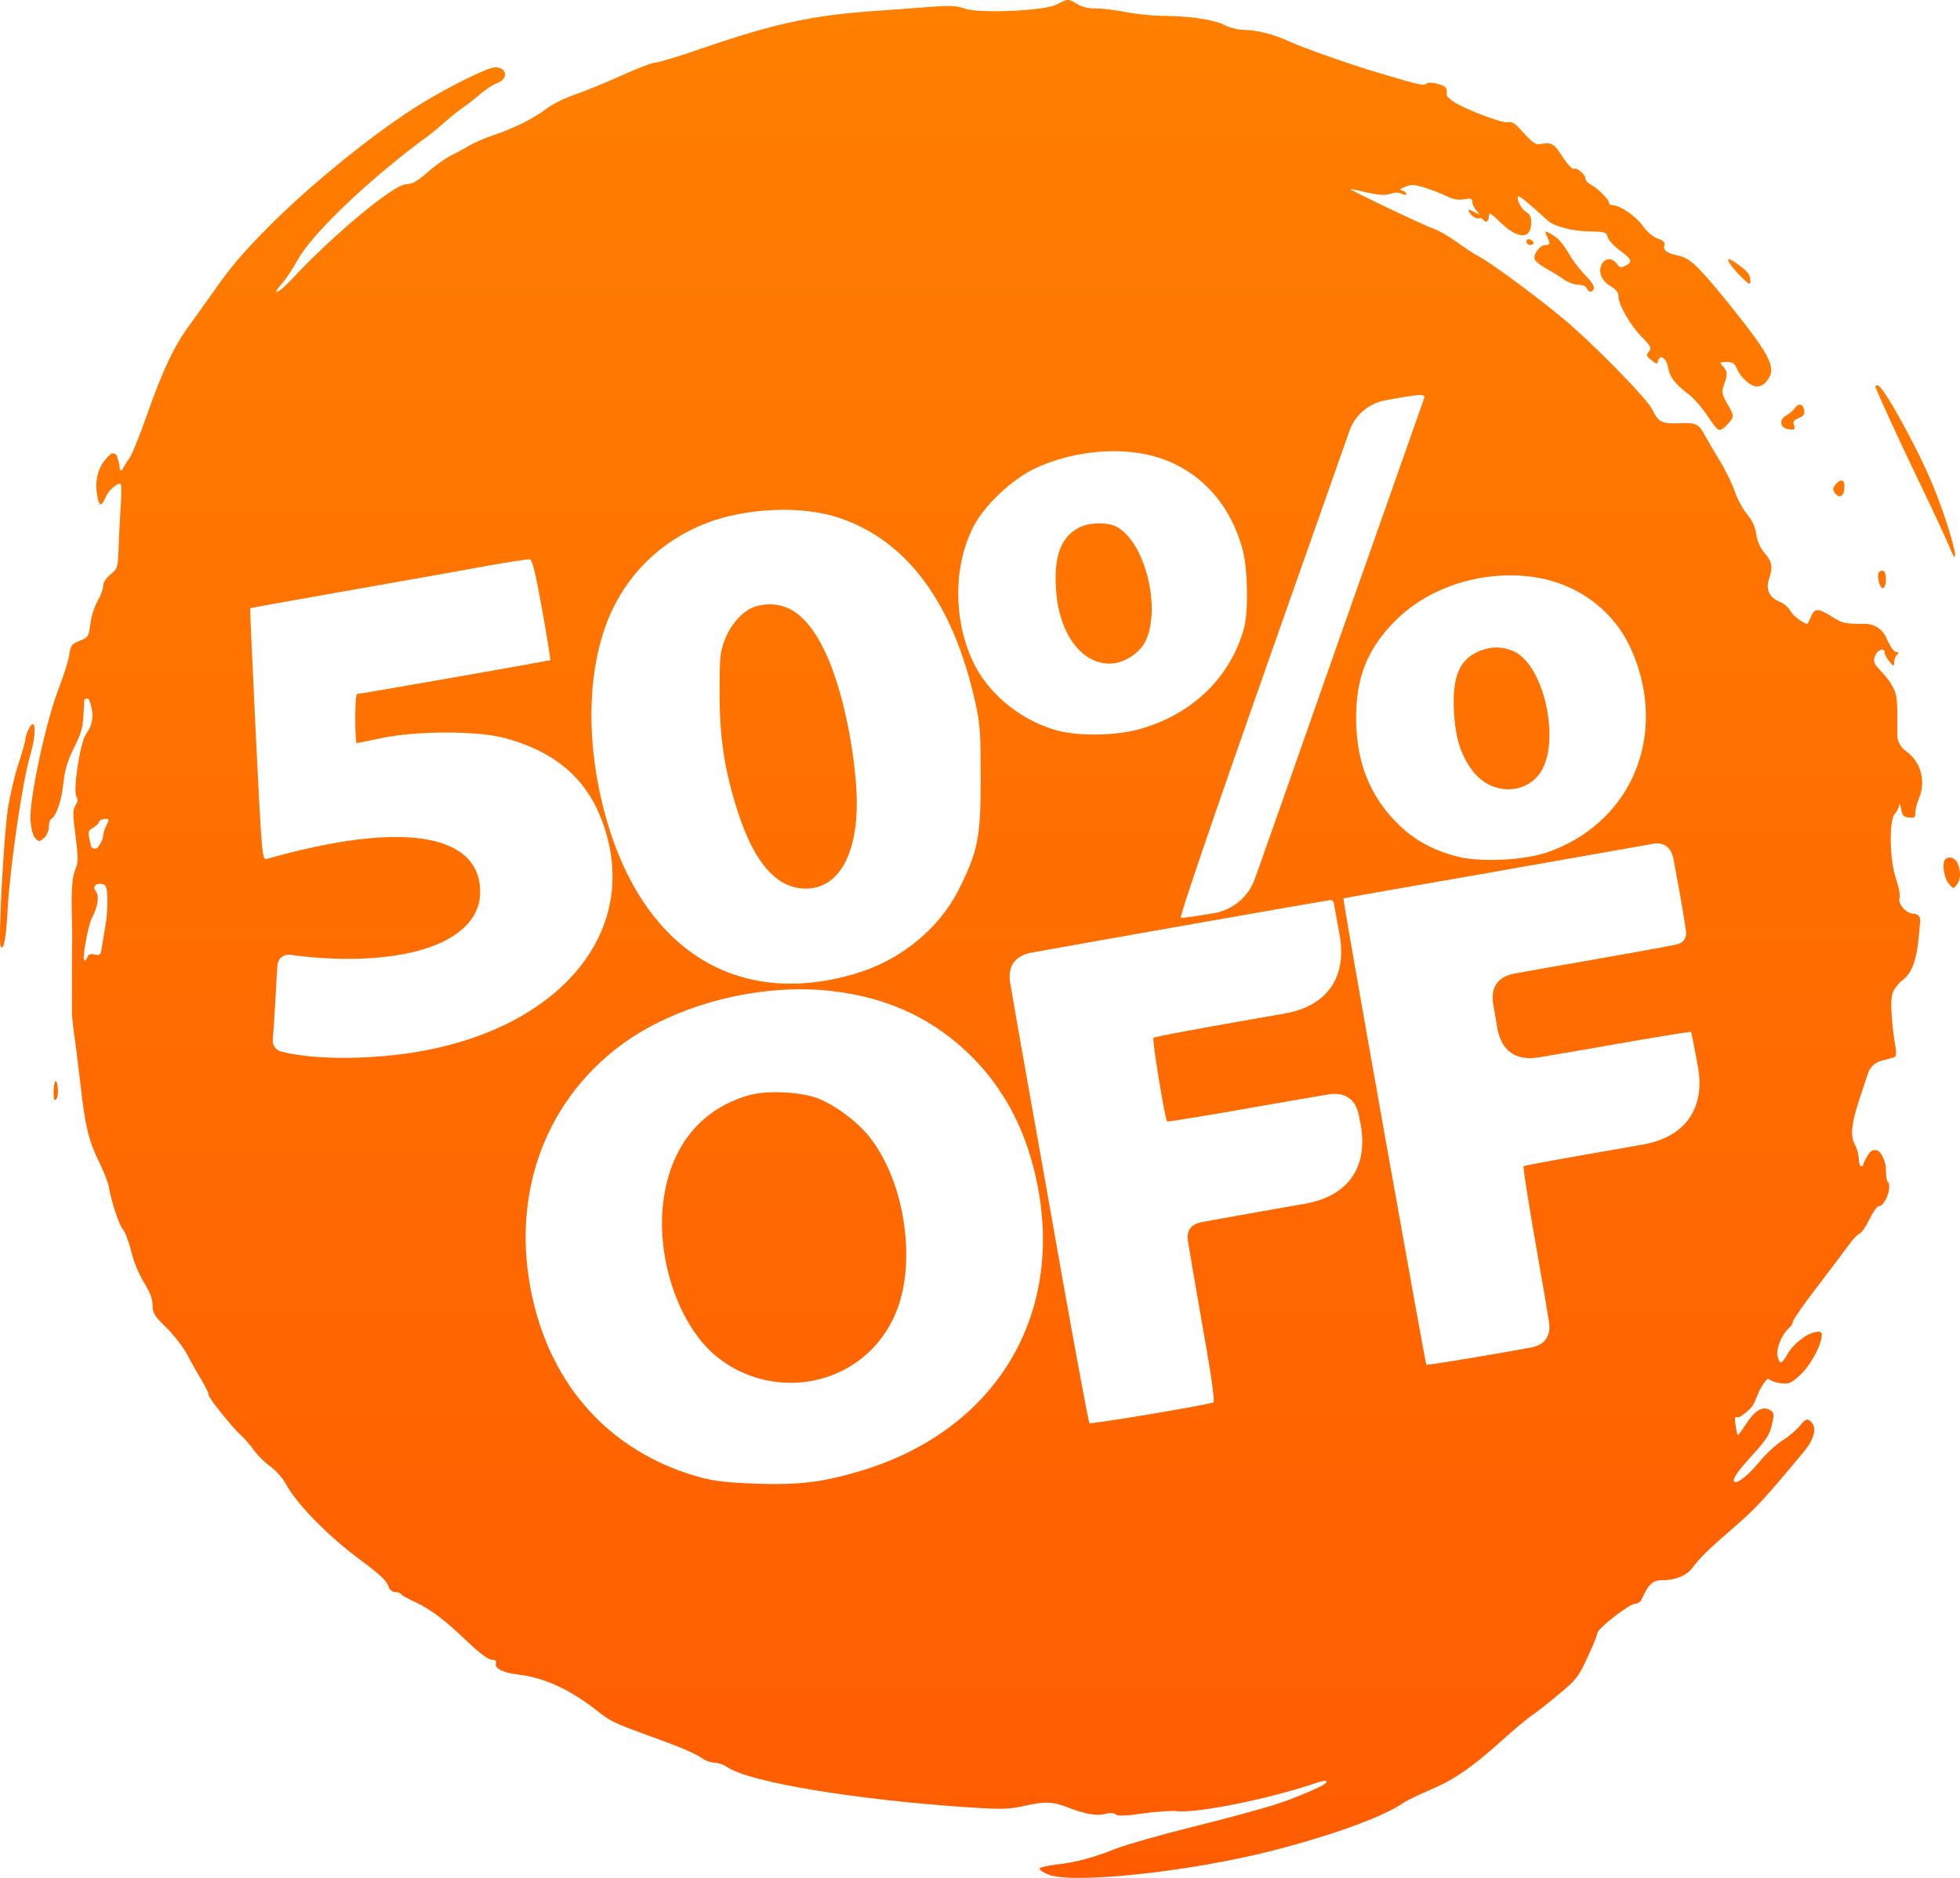 <svg width="48" height="46" viewBox="0 0 48 46" fill="none" xmlns="http://www.w3.org/2000/svg">
<g id="discount-50">
<path d="M26.418 12.928C25.991 13.151 25.812 13.615 25.859 14.394C25.916 15.488 26.465 16.256 27.174 16.256C27.498 16.256 27.867 16.032 28.029 15.752C28.462 14.961 28.052 13.266 27.336 12.899C27.111 12.785 26.661 12.796 26.418 12.928Z" fill="url(#paint0_linear_174_3470)"/>
<path d="M17.755 15.66C17.929 15.225 18.252 14.904 18.581 14.835C19.256 14.692 19.775 15.053 20.208 15.97C20.589 16.777 20.889 18.089 20.97 19.298C21.068 20.816 20.589 21.767 19.735 21.767C19.031 21.767 18.483 21.154 18.079 19.916C17.744 18.885 17.623 18.095 17.623 16.972C17.623 16.084 17.634 15.97 17.755 15.66Z" fill="url(#paint1_linear_174_3470)"/>
<path d="M36.195 15.964C35.734 16.176 35.566 16.582 35.607 17.424C35.641 18.072 35.768 18.484 36.057 18.874C36.495 19.464 37.327 19.492 37.719 18.931C38.221 18.198 37.834 16.342 37.101 15.97C36.813 15.826 36.507 15.826 36.195 15.964Z" fill="url(#paint2_linear_174_3470)"/>
<path d="M16.22 29.706C16.313 28.222 17.08 27.18 18.356 26.825C18.788 26.704 19.602 26.744 20.029 26.905C20.456 27.071 21.011 27.489 21.299 27.856C21.824 28.537 22.136 29.477 22.188 30.491C22.234 31.539 21.986 32.352 21.426 32.971C20.433 34.065 18.719 34.179 17.548 33.229C16.699 32.535 16.139 31.063 16.22 29.706Z" fill="url(#paint3_linear_174_3470)"/>
<path fill-rule="evenodd" clip-rule="evenodd" d="M25.882 0.108C25.576 0.269 23.96 0.337 23.613 0.206C23.44 0.142 23.267 0.131 22.84 0.165C22.54 0.188 21.905 0.234 21.426 0.269C19.908 0.372 18.967 0.578 17.259 1.162C16.67 1.368 16.122 1.534 16.047 1.534C15.972 1.534 15.597 1.678 15.21 1.855C14.829 2.027 14.327 2.233 14.091 2.313C13.86 2.388 13.548 2.543 13.398 2.651C13.063 2.909 12.596 3.138 12.105 3.304C11.897 3.373 11.626 3.488 11.499 3.562C11.372 3.642 11.164 3.751 11.037 3.814C10.911 3.877 10.656 4.055 10.472 4.221C10.212 4.444 10.091 4.513 9.947 4.513C9.647 4.513 8.134 5.773 7.159 6.827C6.842 7.171 6.605 7.286 6.899 6.953C6.997 6.845 7.171 6.581 7.292 6.363C7.655 5.705 9.11 4.324 10.541 3.287C10.622 3.224 10.795 3.081 10.922 2.967C11.049 2.852 11.245 2.697 11.355 2.623C11.465 2.548 11.655 2.399 11.776 2.291C11.903 2.187 12.076 2.073 12.163 2.039C12.457 1.941 12.428 1.649 12.123 1.649C11.949 1.649 11.02 2.107 10.31 2.543C9.202 3.224 7.603 4.519 6.553 5.579C5.895 6.249 5.658 6.529 5.185 7.205C5.161 7.24 5.134 7.277 5.107 7.316L5.106 7.316C4.947 7.54 4.749 7.818 4.631 7.979C4.273 8.46 3.973 9.09 3.592 10.184C3.408 10.705 3.217 11.175 3.165 11.232C3.119 11.295 3.044 11.41 3.004 11.49L2.999 11.502C2.985 11.535 2.936 11.526 2.934 11.49C2.929 11.404 2.9 11.267 2.865 11.175C2.839 11.101 2.744 11.081 2.69 11.138L2.611 11.221C2.398 11.456 2.317 11.771 2.38 12.132C2.426 12.407 2.484 12.424 2.582 12.189C2.652 12.023 2.842 11.845 2.946 11.845C2.975 11.845 2.981 12.086 2.957 12.372L2.953 12.442C2.936 12.735 2.911 13.155 2.905 13.415C2.888 13.907 2.882 13.93 2.703 14.073C2.594 14.165 2.525 14.274 2.525 14.36C2.525 14.434 2.461 14.606 2.386 14.732C2.311 14.864 2.23 15.11 2.213 15.288C2.172 15.597 2.161 15.614 1.953 15.695C1.757 15.775 1.728 15.809 1.699 16.032C1.682 16.17 1.555 16.565 1.422 16.909C1.111 17.734 0.718 19.573 0.747 20.082C0.764 20.317 0.805 20.472 0.868 20.535C0.955 20.627 0.972 20.621 1.082 20.523C1.145 20.466 1.197 20.346 1.197 20.26C1.197 20.174 1.22 20.088 1.249 20.065C1.376 19.991 1.503 19.636 1.549 19.212C1.584 18.874 1.647 18.656 1.809 18.324C1.999 17.946 2.034 17.826 2.051 17.379L2.063 17.168C2.067 17.1 2.161 17.086 2.184 17.149C2.311 17.47 2.282 17.745 2.109 17.98C1.965 18.169 1.78 19.372 1.872 19.515C1.913 19.578 1.907 19.641 1.849 19.727C1.78 19.836 1.78 19.939 1.849 20.472C1.919 21.016 1.919 21.119 1.844 21.297C1.763 21.486 1.74 21.87 1.763 22.528C1.768 22.683 1.768 22.901 1.768 22.998C1.763 23.101 1.763 23.537 1.763 23.96V24.831C1.763 24.888 1.786 25.129 1.82 25.364C1.855 25.599 1.924 26.16 1.976 26.607C2.086 27.598 2.178 27.964 2.438 28.486C2.542 28.703 2.646 28.961 2.663 29.058C2.715 29.402 2.917 30.009 3.009 30.113C3.061 30.17 3.154 30.41 3.211 30.645C3.269 30.892 3.402 31.212 3.523 31.413C3.673 31.648 3.737 31.82 3.737 31.974C3.737 32.163 3.777 32.232 4.071 32.518C4.25 32.696 4.475 32.982 4.568 33.154C4.66 33.326 4.822 33.618 4.931 33.796C5.035 33.973 5.116 34.139 5.11 34.168C5.093 34.225 5.676 34.953 5.901 35.159C5.987 35.239 6.137 35.405 6.224 35.531C6.316 35.657 6.501 35.841 6.634 35.932C6.767 36.03 6.934 36.219 7.003 36.356C7.269 36.849 8.071 37.662 8.856 38.235C9.254 38.527 9.462 38.716 9.502 38.831C9.537 38.94 9.6 38.997 9.675 38.997C9.739 38.997 9.802 39.02 9.82 39.048C9.837 39.077 9.999 39.169 10.178 39.249C10.564 39.432 10.876 39.667 11.476 40.24C11.753 40.503 11.967 40.658 12.047 40.658C12.134 40.658 12.163 40.687 12.146 40.738C12.099 40.864 12.325 40.979 12.688 41.019C13.329 41.093 13.958 41.386 14.616 41.901C14.962 42.176 15.043 42.21 15.972 42.548C16.665 42.795 17.017 42.949 17.196 43.07C17.276 43.133 17.415 43.178 17.502 43.178C17.588 43.178 17.727 43.23 17.813 43.287C18.333 43.654 20.959 44.089 23.729 44.273C24.514 44.324 24.71 44.318 25.051 44.244C25.576 44.124 25.778 44.129 26.13 44.267C26.574 44.439 26.863 44.49 27.065 44.433C27.186 44.404 27.273 44.404 27.319 44.444C27.371 44.49 27.567 44.484 27.988 44.422C28.317 44.376 28.681 44.353 28.808 44.364C29.293 44.427 31.093 44.066 32.242 43.671C32.54 43.57 32.582 43.649 32.296 43.782C32.006 43.918 31.612 44.079 31.301 44.181C30.978 44.29 30.049 44.542 29.241 44.742C28.433 44.943 27.573 45.189 27.325 45.286C26.782 45.504 26.338 45.624 25.853 45.676C25.657 45.699 25.478 45.739 25.46 45.768C25.443 45.791 25.53 45.859 25.651 45.911C26.234 46.163 29.154 45.854 31.209 45.321C32.692 44.937 33.887 44.496 34.377 44.158C34.458 44.101 34.735 43.969 34.989 43.86C35.607 43.597 36.011 43.322 36.743 42.669C37.078 42.365 37.436 42.067 37.529 42.01C37.627 41.947 37.909 41.724 38.169 41.506C38.596 41.156 38.66 41.071 38.873 40.606C39.006 40.326 39.116 40.057 39.116 40.011C39.116 39.896 39.906 39.283 40.051 39.283C40.108 39.283 40.178 39.237 40.201 39.18C40.356 38.831 40.472 38.711 40.674 38.711C41.02 38.711 41.297 38.602 41.436 38.418C41.638 38.149 41.869 37.926 42.48 37.399C42.983 36.969 43.213 36.717 44.171 35.566C44.448 35.233 44.506 34.953 44.333 34.81C44.252 34.747 44.218 34.758 44.085 34.918C44.004 35.022 43.808 35.188 43.646 35.291C43.49 35.388 43.248 35.617 43.104 35.789C42.867 36.081 42.607 36.305 42.509 36.305C42.377 36.305 42.509 36.087 42.873 35.692C43.294 35.228 43.352 35.13 43.415 34.798C43.45 34.632 43.433 34.586 43.335 34.535C43.161 34.437 42.965 34.558 42.752 34.895C42.654 35.044 42.567 35.165 42.555 35.153C42.544 35.142 42.521 35.033 42.504 34.913C42.475 34.741 42.486 34.695 42.544 34.718C42.59 34.736 42.736 34.629 42.852 34.516C42.988 34.383 43.016 34.193 43.108 34.027C43.116 34.013 43.124 33.999 43.133 33.985C43.225 33.819 43.306 33.744 43.329 33.784C43.352 33.819 43.473 33.864 43.6 33.882C43.808 33.91 43.86 33.887 44.068 33.698C44.31 33.486 44.575 33.017 44.61 32.753C44.627 32.633 44.604 32.61 44.483 32.627C44.264 32.65 43.917 32.914 43.779 33.166C43.629 33.429 43.583 33.435 43.531 33.217C43.49 33.04 43.646 32.667 43.814 32.53C43.865 32.484 43.906 32.421 43.906 32.375C43.906 32.335 44.183 31.934 44.529 31.487C44.783 31.154 45.04 30.812 45.19 30.612L45.19 30.611L45.191 30.61L45.295 30.472L45.303 30.462C45.389 30.342 45.499 30.233 45.545 30.216C45.591 30.198 45.701 30.038 45.782 29.866C45.868 29.689 45.972 29.545 46.013 29.545C46.168 29.545 46.342 29.064 46.232 28.95C46.203 28.927 46.186 28.795 46.186 28.663C46.186 28.509 46.134 28.36 46.047 28.239C45.983 28.148 45.847 28.148 45.783 28.24L45.776 28.251C45.701 28.36 45.637 28.48 45.637 28.509C45.637 28.543 45.614 28.572 45.58 28.572C45.551 28.572 45.522 28.486 45.522 28.383C45.516 28.285 45.481 28.136 45.435 28.056C45.297 27.821 45.337 27.506 45.591 26.762L45.75 26.284C45.799 26.139 45.917 26.027 46.065 25.988C46.14 25.968 46.218 25.947 46.28 25.93L46.28 25.93C46.305 25.923 46.327 25.917 46.345 25.912C46.352 25.91 46.358 25.908 46.364 25.907C46.371 25.905 46.377 25.903 46.382 25.902C46.434 25.885 46.445 25.816 46.422 25.662C46.324 25.077 46.289 24.522 46.342 24.35C46.37 24.247 46.48 24.098 46.59 24.012C46.832 23.829 46.947 23.502 46.999 22.855L47.026 22.552C47.033 22.462 46.962 22.385 46.873 22.385C46.676 22.379 46.474 22.15 46.52 21.984C46.538 21.921 46.497 21.709 46.428 21.514C46.272 21.033 46.261 20.094 46.405 19.933C46.457 19.876 46.509 19.779 46.509 19.716C46.515 19.659 46.532 19.699 46.555 19.807C46.584 19.974 46.618 20.014 46.751 20.025C46.884 20.042 46.907 20.025 46.907 19.905C46.907 19.825 46.947 19.67 46.994 19.561C47.173 19.137 47.04 18.656 46.682 18.404C46.545 18.311 46.463 18.156 46.463 17.99V17.642C46.468 17.121 46.451 16.995 46.342 16.806C46.333 16.791 46.325 16.775 46.316 16.761C46.231 16.613 46.112 16.489 45.995 16.365C45.886 16.239 45.874 16.193 45.92 16.067C45.984 15.906 46.157 15.855 46.157 15.992C46.157 16.038 46.209 16.13 46.272 16.204C46.333 16.277 46.36 16.31 46.373 16.305C46.384 16.301 46.385 16.273 46.388 16.222C46.388 16.159 46.416 16.078 46.457 16.038C46.509 15.987 46.509 15.97 46.434 15.97C46.382 15.97 46.289 15.838 46.197 15.626C46.106 15.417 45.9 15.282 45.672 15.282H45.591C45.187 15.282 45.112 15.265 44.87 15.11C44.529 14.898 44.443 14.893 44.356 15.093C44.316 15.185 44.281 15.259 44.275 15.271C44.241 15.328 43.917 15.099 43.848 14.967C43.802 14.881 43.681 14.778 43.577 14.738C43.329 14.635 43.236 14.434 43.323 14.188C43.421 13.902 43.398 13.753 43.219 13.552C43.109 13.426 43.034 13.266 43.011 13.082C42.983 12.899 42.907 12.739 42.792 12.607C42.7 12.498 42.561 12.252 42.492 12.057C42.423 11.857 42.255 11.507 42.111 11.278C41.972 11.049 41.822 10.791 41.776 10.705C41.603 10.379 41.545 10.35 41.13 10.367C40.697 10.384 40.61 10.339 40.466 10.035C40.333 9.76 38.971 8.368 38.221 7.755C37.557 7.205 36.495 6.426 36.201 6.272C36.103 6.226 35.872 6.071 35.676 5.928C35.485 5.791 35.226 5.642 35.105 5.601C34.879 5.527 32.998 4.628 33.067 4.628C33.09 4.628 33.281 4.668 33.494 4.719C33.783 4.782 33.921 4.788 34.048 4.748C34.164 4.708 34.256 4.708 34.331 4.748C34.4 4.782 34.441 4.782 34.441 4.748C34.441 4.719 34.395 4.685 34.343 4.668C34.262 4.651 34.279 4.628 34.412 4.576C34.556 4.513 34.637 4.519 34.903 4.599C35.076 4.656 35.318 4.748 35.439 4.811C35.595 4.885 35.716 4.908 35.855 4.88C36.022 4.851 36.057 4.863 36.057 4.948C36.057 5 36.103 5.097 36.161 5.16C36.253 5.269 36.253 5.275 36.132 5.206C35.947 5.109 35.913 5.126 36.028 5.258C36.086 5.327 36.172 5.361 36.213 5.349C36.253 5.332 36.299 5.344 36.316 5.372C36.38 5.475 36.461 5.43 36.461 5.304C36.461 5.189 36.495 5.206 36.738 5.441C37.171 5.865 37.5 5.871 37.5 5.453C37.5 5.321 37.465 5.241 37.384 5.2C37.263 5.137 37.124 4.868 37.182 4.811C37.205 4.788 37.407 4.948 37.909 5.407C38.065 5.55 38.538 5.67 38.954 5.67C39.3 5.676 39.341 5.687 39.37 5.802C39.387 5.871 39.502 6.002 39.618 6.094C39.964 6.346 39.993 6.415 39.82 6.501C39.693 6.57 39.67 6.564 39.595 6.461C39.479 6.3 39.3 6.317 39.219 6.489C39.133 6.678 39.231 6.89 39.462 7.022C39.572 7.085 39.635 7.165 39.635 7.251C39.635 7.463 39.918 7.956 40.201 8.248C40.431 8.483 40.455 8.529 40.38 8.615C40.31 8.695 40.322 8.723 40.443 8.821C40.57 8.924 40.587 8.93 40.605 8.844C40.639 8.666 40.812 8.769 40.847 8.987C40.888 9.233 41.026 9.411 41.332 9.64C41.465 9.737 41.684 9.984 41.822 10.195C42.059 10.545 42.088 10.568 42.192 10.499C42.249 10.459 42.336 10.367 42.382 10.304C42.463 10.195 42.457 10.155 42.307 9.903C42.163 9.646 42.157 9.6 42.221 9.422C42.313 9.17 42.307 9.096 42.192 8.97C42.105 8.872 42.111 8.867 42.284 8.867C42.44 8.867 42.48 8.895 42.555 9.067C42.602 9.176 42.734 9.331 42.855 9.405L42.873 9.417C42.986 9.493 43.137 9.476 43.231 9.376C43.537 9.044 43.415 8.781 42.325 7.423C41.557 6.478 41.378 6.312 41.066 6.254C40.824 6.203 40.72 6.123 40.761 6.008C40.784 5.939 40.737 5.894 40.593 5.842C40.478 5.802 40.333 5.676 40.235 5.538C40.074 5.304 39.675 5.029 39.502 5.029C39.445 5.029 39.404 5 39.404 4.966C39.404 4.885 39.127 4.611 38.954 4.519C38.885 4.484 38.827 4.416 38.827 4.376C38.827 4.273 38.614 4.095 38.544 4.135C38.51 4.158 38.394 4.032 38.279 3.86C38.059 3.516 38.013 3.488 37.759 3.522C37.71 3.528 37.675 3.533 37.641 3.528C37.551 3.513 37.472 3.429 37.188 3.121C37.084 3.012 37.003 2.972 36.928 2.995C36.813 3.03 35.941 2.703 35.612 2.503C35.508 2.434 35.422 2.354 35.428 2.319C35.445 2.153 35.41 2.107 35.208 2.056C35.076 2.016 34.972 2.016 34.931 2.05C34.862 2.107 34.793 2.09 33.806 1.798C33.154 1.609 31.878 1.162 31.555 1.007C31.197 0.841 30.764 0.733 30.47 0.733C30.337 0.733 30.124 0.681 29.997 0.618C29.726 0.48 29.154 0.395 28.496 0.389C28.225 0.389 27.798 0.343 27.544 0.291C27.29 0.24 26.967 0.206 26.828 0.206C26.661 0.211 26.505 0.171 26.384 0.102C26.165 -0.035 26.159 -0.035 25.882 0.108ZM34.874 9.766C34.839 9.863 33.944 12.401 32.617 16.17C32.331 16.99 31.829 18.419 31.425 19.565L31.249 20.065L30.734 21.523C30.578 21.964 30.197 22.287 29.737 22.368C29.321 22.437 28.958 22.494 28.917 22.483C28.877 22.477 29.708 20.037 31.059 16.199L33.047 10.557C33.184 10.167 33.52 9.88 33.927 9.806C34.799 9.646 34.925 9.64 34.874 9.766ZM28.063 11.129C29.241 11.376 30.106 12.235 30.435 13.478C30.562 13.953 30.574 15.002 30.464 15.397C30.124 16.611 29.183 17.51 27.89 17.866C27.319 18.02 26.447 18.037 25.916 17.9C25.074 17.682 24.283 17.069 23.89 16.33C23.348 15.305 23.325 13.913 23.833 12.911C24.098 12.389 24.773 11.748 25.339 11.479C26.153 11.089 27.215 10.952 28.063 11.129ZM20.503 12.67C22.2 13.214 23.348 14.761 23.89 17.23C24.006 17.751 24.017 17.992 24.017 19.063C24.017 20.495 23.954 20.833 23.498 21.755C23.002 22.758 22.044 23.537 20.907 23.863C17.888 24.739 15.539 23.107 14.725 19.578C14.35 17.951 14.414 16.348 14.899 15.156C15.343 14.068 16.203 13.231 17.317 12.808C18.275 12.441 19.614 12.384 20.503 12.67ZM13.277 14.933C13.398 15.609 13.485 16.164 13.479 16.17C13.461 16.187 8.81 17.001 8.746 17.001C8.717 17.001 8.7 17.27 8.7 17.602C8.7 17.934 8.717 18.203 8.735 18.203C8.752 18.203 9.035 18.146 9.352 18.078C10.201 17.9 11.701 17.9 12.359 18.078C13.75 18.456 14.541 19.229 14.881 20.541C15.528 23.055 13.513 25.261 10.085 25.788C8.931 25.965 7.627 25.954 6.888 25.759C6.758 25.726 6.67 25.604 6.68 25.47L6.703 25.175C6.708 25.092 6.714 24.991 6.721 24.88L6.721 24.88L6.721 24.88C6.739 24.598 6.76 24.254 6.772 23.995L6.794 23.644C6.804 23.484 6.948 23.366 7.107 23.388C8.619 23.599 10.039 23.474 10.864 23.061C11.459 22.763 11.759 22.351 11.759 21.852C11.759 20.403 9.831 20.105 6.536 21.039C6.42 21.073 6.415 21.027 6.264 17.992C6.184 16.296 6.12 14.904 6.126 14.898C6.132 14.893 7.251 14.692 8.613 14.452C9.981 14.211 11.499 13.942 11.99 13.85C12.48 13.764 12.925 13.695 12.971 13.701C13.034 13.707 13.109 13.999 13.277 14.933ZM37.956 14.217C38.429 14.348 38.85 14.572 39.214 14.898C39.612 15.265 39.86 15.637 40.062 16.187C40.789 18.192 39.86 20.197 37.892 20.879C37.332 21.073 36.27 21.125 35.711 20.987C35.093 20.833 34.625 20.575 34.21 20.157C33.54 19.487 33.211 18.645 33.211 17.602C33.206 16.588 33.494 15.878 34.181 15.196C35.11 14.268 36.645 13.873 37.956 14.217ZM2.605 20.22C2.559 20.306 2.525 20.426 2.525 20.483C2.525 20.546 2.467 20.667 2.398 20.753C2.347 20.818 2.243 20.795 2.225 20.715L2.207 20.632C2.149 20.369 2.155 20.346 2.271 20.283C2.34 20.243 2.409 20.18 2.426 20.134C2.438 20.094 2.507 20.059 2.571 20.059C2.68 20.059 2.68 20.071 2.605 20.22ZM41.059 21.451L41.059 21.453C41.081 21.575 41.105 21.705 41.13 21.841C41.2 22.22 41.256 22.567 41.288 22.796C41.314 22.984 41.224 23.105 41.038 23.141C40.629 23.222 39.811 23.369 38.885 23.531C38.185 23.652 37.551 23.765 37.109 23.844C36.687 23.919 36.498 24.177 36.569 24.6C36.599 24.782 36.634 24.984 36.668 25.178C36.767 25.747 37.126 25.997 37.696 25.9C38.088 25.834 38.584 25.749 39.121 25.656C40.368 25.433 41.401 25.266 41.413 25.278C41.422 25.287 41.494 25.656 41.578 26.106C41.773 27.154 41.273 27.855 40.223 28.039C40.13 28.056 40.034 28.073 39.935 28.09L39.606 28.148C38.371 28.36 37.338 28.549 37.315 28.566C37.292 28.583 37.448 29.563 37.655 30.737C37.771 31.388 37.87 31.978 37.934 32.377C37.989 32.725 37.835 32.946 37.488 33.01C36.617 33.171 34.953 33.45 34.931 33.429C34.903 33.401 32.877 22.03 32.9 22.007C32.906 22.001 34.562 21.709 36.576 21.36L36.953 21.293C38.805 20.967 40.353 20.694 40.472 20.672C40.755 20.612 40.934 20.769 40.986 21.054C41.008 21.17 41.032 21.304 41.059 21.451ZM2.628 21.956C2.64 22.11 2.623 22.419 2.588 22.643C2.559 22.798 2.53 22.98 2.51 23.108C2.502 23.16 2.495 23.203 2.49 23.233C2.467 23.393 2.444 23.41 2.323 23.382C2.219 23.359 2.167 23.376 2.144 23.439C2.126 23.491 2.092 23.531 2.069 23.531C1.999 23.531 2.155 22.654 2.259 22.471C2.392 22.225 2.438 21.938 2.351 21.841C2.259 21.732 2.334 21.629 2.484 21.652C2.594 21.669 2.617 21.715 2.628 21.956ZM32.582 22.047C32.629 22.047 32.656 22.076 32.665 22.122C32.693 22.268 32.746 22.562 32.806 22.897C32.993 23.947 32.501 24.647 31.45 24.83C31.211 24.872 30.955 24.917 30.689 24.963C29.373 25.192 28.271 25.398 28.248 25.421C28.208 25.455 28.531 27.42 28.583 27.472C28.594 27.483 29.627 27.317 30.874 27.094C31.518 26.981 32.103 26.881 32.52 26.811C32.944 26.74 33.206 26.923 33.284 27.345C33.296 27.408 33.308 27.475 33.321 27.543C33.514 28.591 33.016 29.299 31.966 29.485C31.764 29.521 31.55 29.558 31.33 29.597C30.54 29.735 29.839 29.861 29.426 29.938C29.168 29.986 29.052 30.146 29.094 30.406C29.157 30.799 29.268 31.448 29.396 32.175C29.656 33.635 29.76 34.328 29.714 34.351C29.622 34.409 26.713 34.895 26.678 34.861C26.661 34.844 26.401 33.441 26.095 31.745C25.904 30.66 25.649 29.228 25.424 27.961L25.42 27.943C25.294 27.23 25.176 26.571 25.085 26.057C24.946 25.275 24.823 24.569 24.741 24.09C24.669 23.667 24.852 23.409 25.274 23.333C27.138 22.997 32.482 22.057 32.582 22.047ZM20.358 24.275C21.784 24.436 22.915 24.98 23.856 25.942C24.531 26.635 25.022 27.518 25.287 28.514C26.216 31.951 24.549 34.964 21.137 36.013C20.18 36.305 19.596 36.379 18.54 36.345C17.865 36.322 17.496 36.282 17.178 36.196C15.095 35.635 13.635 34.139 13.092 32.008C12.446 29.482 13.248 27.054 15.21 25.599C16.543 24.608 18.61 24.075 20.358 24.275Z" fill="url(#paint4_linear_174_3470)"/>
<path d="M37.863 5.739C37.886 5.79 37.921 5.871 37.938 5.917C37.961 5.974 37.938 6.002 37.852 6.002C37.713 6.002 37.54 6.232 37.586 6.358C37.603 6.403 37.73 6.501 37.863 6.575C37.996 6.65 38.186 6.764 38.29 6.839C38.388 6.913 38.556 6.976 38.654 6.976C38.758 6.976 38.844 7.011 38.862 7.062C38.908 7.171 38.994 7.171 39.035 7.068C39.052 7.022 38.971 6.89 38.839 6.759C38.712 6.633 38.533 6.403 38.446 6.254C38.261 5.939 38.146 5.813 37.956 5.716C37.846 5.653 37.834 5.659 37.863 5.739Z" fill="url(#paint5_linear_174_3470)"/>
<path d="M37.471 6.002C37.425 6.002 37.384 5.962 37.384 5.917C37.384 5.865 37.419 5.848 37.471 5.865C37.517 5.888 37.557 5.922 37.557 5.951C37.557 5.98 37.517 6.002 37.471 6.002Z" fill="url(#paint6_linear_174_3470)"/>
<path d="M42.394 6.501C42.457 6.592 42.59 6.736 42.688 6.827C42.844 6.976 42.867 6.982 42.867 6.885C42.867 6.736 42.809 6.655 42.578 6.489C42.325 6.3 42.255 6.306 42.394 6.501Z" fill="url(#paint7_linear_174_3470)"/>
<path d="M47.034 11.874C46.486 10.74 45.926 9.514 45.926 9.462C45.926 9.451 45.949 9.439 45.984 9.439C46.111 9.439 46.965 10.98 47.334 11.885C47.623 12.573 47.911 13.524 47.877 13.627C47.865 13.667 47.807 13.569 47.75 13.415C47.686 13.26 47.369 12.567 47.034 11.874Z" fill="url(#paint8_linear_174_3470)"/>
<path d="M43.952 10.001C43.912 10.058 43.819 10.138 43.744 10.178C43.554 10.281 43.594 10.493 43.808 10.516C43.952 10.534 43.969 10.522 43.935 10.419C43.906 10.327 43.929 10.287 44.05 10.241C44.16 10.201 44.2 10.15 44.183 10.058C44.16 9.892 44.05 9.863 43.952 10.001Z" fill="url(#paint9_linear_174_3470)"/>
<path d="M44.928 12.063C44.876 11.988 44.887 11.937 44.974 11.845C45.106 11.702 45.193 11.771 45.164 11.994C45.147 12.178 45.02 12.212 44.928 12.063Z" fill="url(#paint10_linear_174_3470)"/>
<path d="M46.013 14.022C45.955 14.114 46.041 14.434 46.116 14.406C46.209 14.377 46.209 14.011 46.116 13.982C46.082 13.97 46.036 13.988 46.013 14.022Z" fill="url(#paint11_linear_174_3470)"/>
<path d="M0.62 18.118C0.62 18.072 0.649 17.969 0.689 17.889C0.868 17.493 0.909 17.94 0.741 18.496C0.551 19.137 0.251 21.182 0.187 22.27C0.153 22.969 0.083 23.325 0.014 23.176C-0.044 23.032 0.089 20.529 0.193 19.813C0.245 19.481 0.36 18.983 0.453 18.708C0.545 18.427 0.62 18.163 0.62 18.118Z" fill="url(#paint12_linear_174_3470)"/>
<path d="M47.64 21.05C47.553 21.131 47.605 21.503 47.721 21.64C47.836 21.778 47.842 21.778 47.923 21.669C48.015 21.543 48.027 21.366 47.946 21.159C47.894 21.016 47.727 20.959 47.64 21.05Z" fill="url(#paint13_linear_174_3470)"/>
<path d="M1.313 26.762C1.313 26.63 1.33 26.509 1.359 26.486C1.382 26.464 1.405 26.538 1.416 26.653C1.428 26.773 1.411 26.893 1.376 26.928C1.33 26.973 1.313 26.922 1.313 26.762Z" fill="url(#paint14_linear_174_3470)"/>
</g>
<defs>
<linearGradient id="paint0_linear_174_3470" x1="24" y1="0" x2="24" y2="46" gradientUnits="userSpaceOnUse">
<stop stop-color="#FF7F00"/>
<stop offset="1" stop-color="#FF5C01"/>
</linearGradient>
<linearGradient id="paint1_linear_174_3470" x1="24" y1="0" x2="24" y2="46" gradientUnits="userSpaceOnUse">
<stop stop-color="#FF7F00"/>
<stop offset="1" stop-color="#FF5C01"/>
</linearGradient>
<linearGradient id="paint2_linear_174_3470" x1="24" y1="0" x2="24" y2="46" gradientUnits="userSpaceOnUse">
<stop stop-color="#FF7F00"/>
<stop offset="1" stop-color="#FF5C01"/>
</linearGradient>
<linearGradient id="paint3_linear_174_3470" x1="24" y1="0" x2="24" y2="46" gradientUnits="userSpaceOnUse">
<stop stop-color="#FF7F00"/>
<stop offset="1" stop-color="#FF5C01"/>
</linearGradient>
<linearGradient id="paint4_linear_174_3470" x1="24" y1="0" x2="24" y2="46" gradientUnits="userSpaceOnUse">
<stop stop-color="#FF7F00"/>
<stop offset="1" stop-color="#FF5C01"/>
</linearGradient>
<linearGradient id="paint5_linear_174_3470" x1="24" y1="0" x2="24" y2="46" gradientUnits="userSpaceOnUse">
<stop stop-color="#FF7F00"/>
<stop offset="1" stop-color="#FF5C01"/>
</linearGradient>
<linearGradient id="paint6_linear_174_3470" x1="24" y1="0" x2="24" y2="46" gradientUnits="userSpaceOnUse">
<stop stop-color="#FF7F00"/>
<stop offset="1" stop-color="#FF5C01"/>
</linearGradient>
<linearGradient id="paint7_linear_174_3470" x1="24" y1="0" x2="24" y2="46" gradientUnits="userSpaceOnUse">
<stop stop-color="#FF7F00"/>
<stop offset="1" stop-color="#FF5C01"/>
</linearGradient>
<linearGradient id="paint8_linear_174_3470" x1="24" y1="0" x2="24" y2="46" gradientUnits="userSpaceOnUse">
<stop stop-color="#FF7F00"/>
<stop offset="1" stop-color="#FF5C01"/>
</linearGradient>
<linearGradient id="paint9_linear_174_3470" x1="24" y1="0" x2="24" y2="46" gradientUnits="userSpaceOnUse">
<stop stop-color="#FF7F00"/>
<stop offset="1" stop-color="#FF5C01"/>
</linearGradient>
<linearGradient id="paint10_linear_174_3470" x1="24" y1="0" x2="24" y2="46" gradientUnits="userSpaceOnUse">
<stop stop-color="#FF7F00"/>
<stop offset="1" stop-color="#FF5C01"/>
</linearGradient>
<linearGradient id="paint11_linear_174_3470" x1="24" y1="0" x2="24" y2="46" gradientUnits="userSpaceOnUse">
<stop stop-color="#FF7F00"/>
<stop offset="1" stop-color="#FF5C01"/>
</linearGradient>
<linearGradient id="paint12_linear_174_3470" x1="24" y1="0" x2="24" y2="46" gradientUnits="userSpaceOnUse">
<stop stop-color="#FF7F00"/>
<stop offset="1" stop-color="#FF5C01"/>
</linearGradient>
<linearGradient id="paint13_linear_174_3470" x1="24" y1="0" x2="24" y2="46" gradientUnits="userSpaceOnUse">
<stop stop-color="#FF7F00"/>
<stop offset="1" stop-color="#FF5C01"/>
</linearGradient>
<linearGradient id="paint14_linear_174_3470" x1="24" y1="0" x2="24" y2="46" gradientUnits="userSpaceOnUse">
<stop stop-color="#FF7F00"/>
<stop offset="1" stop-color="#FF5C01"/>
</linearGradient>
</defs>
</svg>
